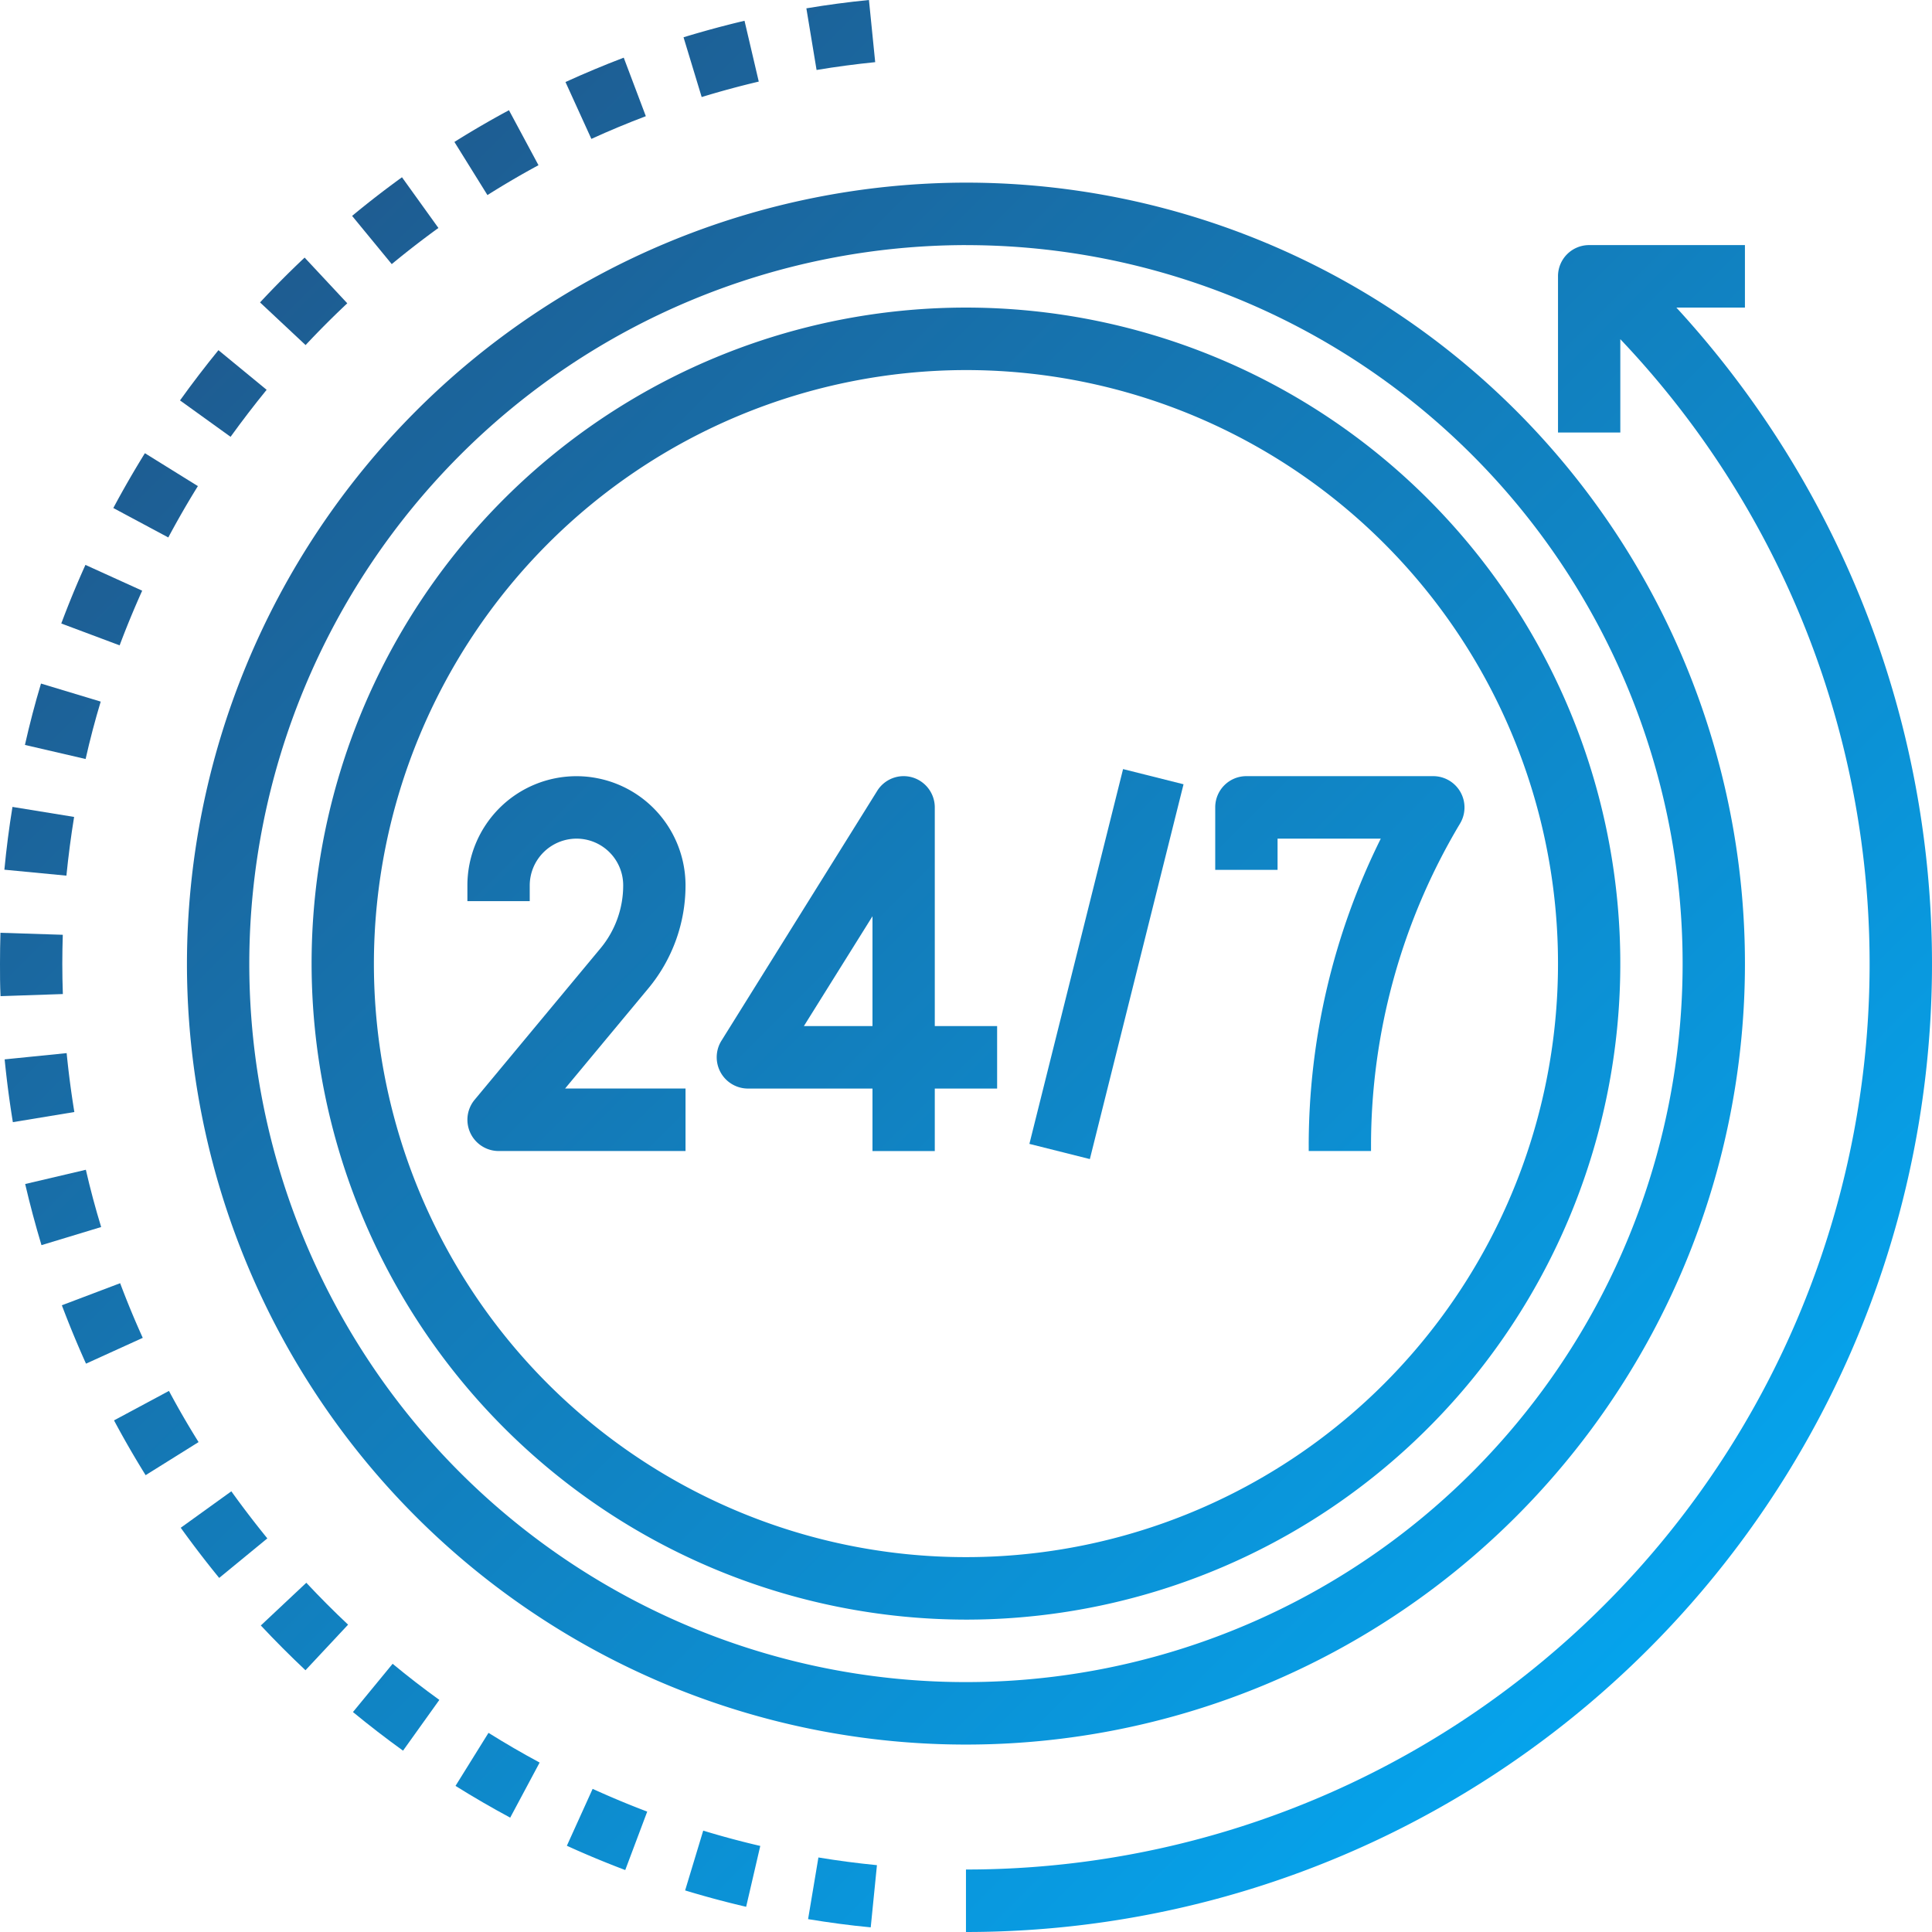 <svg xmlns="http://www.w3.org/2000/svg" fill="none" viewBox="0 0 64 64">
  <path fill="url('#a')" d="M26.77 63.574c.68.112 1.378.207 2.074.272l.206-2.06c-.652-.064-1.299-.149-1.939-.255l-.342 2.043Z"></path>
  <path fill="url('#b')" d="m4.71 19.567-1.88-.854a31.807 31.807 0 0 0-.8 1.941l1.933.724c.23-.613.48-1.217.747-1.811Z"></path>
  <path fill="url('#c')" d="M8.833 12.913 7.236 11.6c-.44.54-.865 1.095-1.273 1.664l1.675 1.206c.384-.532.782-1.051 1.195-1.558Z"></path>
  <path fill="url('#d')" d="M6.555 16.103 4.8 15.013a32.445 32.445 0 0 0-1.046 1.816l1.821.975c.309-.578.635-1.145.98-1.701Z"></path>
  <path fill="url('#e')" d="m11.504 10.047-1.413-1.514a31.75 31.75 0 0 0-1.477 1.485l1.509 1.413c.444-.475.905-.936 1.381-1.384Z"></path>
  <path fill="url('#f')" d="M25.135 2.703 24.663.688a32.58 32.58 0 0 0-2.02.547l.601 1.98c.623-.191 1.253-.362 1.891-.512Z"></path>
  <path fill="url('#g')" d="M2.455 27.062.413 26.73c-.112.685-.201 1.379-.268 2.08l2.055.197c.066-.654.15-1.303.255-1.945Z"></path>
  <path fill="url('#h')" d="M28.992 2.06 28.785 0c-.698.069-1.388.161-2.073.276l.338 2.042c.64-.107 1.288-.193 1.942-.259Z"></path>
  <path fill="url('#i')" d="m17.838 5.473-.978-1.822c-.614.33-1.216.68-1.807 1.051l1.094 1.76a29.124 29.124 0 0 1 1.69-.989Z"></path>
  <path fill="url('#j')" d="m14.523 7.552-1.207-1.68c-.566.41-1.117.836-1.652 1.28l1.313 1.597a30.186 30.186 0 0 1 1.546-1.197Z"></path>
  <path fill="url('#k')" d="m21.394 3.849-.732-1.939c-.653.249-1.296.518-1.93.807l.858 1.884c.59-.27 1.192-.52 1.804-.752Z"></path>
  <path fill="url('#l')" d="m3.335 23.241-1.977-.597c-.2.665-.377 1.343-.532 2.033l2.01.466c.145-.643.311-1.277.5-1.902Z"></path>
  <path fill="url('#m')" d="M15.089 59.16c.591.37 1.195.72 1.812 1.052l.975-1.825c-.576-.31-1.14-.638-1.694-.984l-1.093 1.757Z"></path>
  <path fill="url('#n')" d="M2.064 31.92c0-.32.006-.638.016-.954L.015 30.9c-.01.335-.015.675-.015 1.02 0 .361 0 .725.018 1.079l2.064-.07c-.012-.335-.018-.67-.018-1.009Z"></path>
  <path fill="url('#o')" d="M8.64 53.846c.478.51.97 1.004 1.479 1.483l1.412-1.51c-.476-.447-.937-.91-1.384-1.388L8.64 53.846Z"></path>
  <path fill="url('#p')" d="M18.778 61.143c.63.288 1.282.558 1.934.805l.728-1.936a30.06 30.06 0 0 1-1.808-.754l-.854 1.885Z"></path>
  <path fill="url('#q')" d="M22.696 62.623c.665.202 1.339.383 2.021.542l.468-2.016a28.964 28.964 0 0 1-1.89-.507l-.599 1.98Z"></path>
  <path fill="url('#r')" d="M11.692 56.714c.539.443 1.092.87 1.659 1.279l1.203-1.682c-.53-.381-1.046-.78-1.548-1.196l-1.314 1.599Z"></path>
  <path fill="url('#s')" d="m2.208 34.886-2.054.207c.069.7.16 1.393.272 2.08l2.037-.336a31.025 31.025 0 0 1-.255-1.95Z"></path>
  <path fill="url('#t')" d="m2.844 38.75-2.01.472c.159.684.34 1.359.54 2.025l1.977-.6c-.19-.62-.359-1.253-.507-1.897Z"></path>
  <path fill="url('#u')" d="m7.663 49.402-1.676 1.207c.408.567.832 1.121 1.274 1.662l1.595-1.31a32.317 32.317 0 0 1-1.193-1.56Z"></path>
  <path fill="url('#v')" d="m3.98 42.508-1.931.731c.247.654.514 1.299.8 1.934l1.88-.855a29.56 29.56 0 0 1-.749-1.81Z"></path>
  <path fill="url('#w')" d="m5.597 46.076-1.82.976a31.86 31.86 0 0 0 1.047 1.815l1.754-1.096a28.29 28.29 0 0 1-.981-1.695Z"></path>
  <path fill="url('#x')" d="M55.533 10.189h2.27v-2.07h-5.16a1.03 1.03 0 0 0-1.032 1.035v5.174h2.064v-3.092a30.028 30.028 0 0 1 7.785 15.379 30.07 30.07 0 0 1-1.947 17.135 29.983 29.983 0 0 1-11.036 13.229 29.87 29.87 0 0 1-16.478 4.951V64a31.935 31.935 0 0 0 17.505-5.222 32.054 32.054 0 0 0 11.803-13.973 32.15 32.15 0 0 0 2.255-18.17 32.107 32.107 0 0 0-8.03-16.446Z"></path>
  <path fill="url('#y')" d="M6.193 31.92a25.917 25.917 0 0 0 4.35 14.373 25.82 25.82 0 0 0 11.58 9.529 25.744 25.744 0 0 0 14.91 1.472 25.785 25.785 0 0 0 13.213-7.08 25.891 25.891 0 0 0 7.062-13.247 25.931 25.931 0 0 0-1.469-14.947 25.856 25.856 0 0 0-9.504-11.61 25.759 25.759 0 0 0-14.337-4.36 25.801 25.801 0 0 0-18.238 7.585A25.933 25.933 0 0 0 6.193 31.92Zm25.805-23.8c4.696 0 9.286 1.395 13.19 4.01a23.789 23.789 0 0 1 8.744 10.682 23.858 23.858 0 0 1 1.351 13.752 23.82 23.82 0 0 1-6.497 12.186 23.722 23.722 0 0 1-12.156 6.514 23.684 23.684 0 0 1-13.717-1.354 23.754 23.754 0 0 1-10.654-8.766A23.844 23.844 0 0 1 8.258 31.92a23.859 23.859 0 0 1 6.961-16.822 23.738 23.738 0 0 1 16.78-6.979Z"></path>
  <path fill="url('#z')" d="M31.998 53.652c4.288 0 8.479-1.275 12.043-3.663a21.72 21.72 0 0 0 7.984-9.752c1.64-3.971 2.07-8.34 1.233-12.556a21.749 21.749 0 0 0-5.932-11.127 21.66 21.66 0 0 0-11.099-5.947 21.625 21.625 0 0 0-12.524 1.236 21.69 21.69 0 0 0-9.728 8.004 21.771 21.771 0 0 0-3.653 12.073 21.784 21.784 0 0 0 6.356 15.36 21.673 21.673 0 0 0 15.32 6.372Zm0-41.393c3.88 0 7.671 1.153 10.896 3.313a19.65 19.65 0 0 1 7.224 8.824 19.707 19.707 0 0 1 1.116 11.36 19.678 19.678 0 0 1-5.368 10.067 19.597 19.597 0 0 1-10.041 5.381c-3.805.759-7.748.37-11.332-1.119a19.623 19.623 0 0 1-8.801-7.241 19.697 19.697 0 0 1-3.306-10.924 19.71 19.71 0 0 1 5.751-13.896 19.608 19.608 0 0 1 13.861-5.765Z"></path>
  <path fill="url('#A')" d="M17.548 29.85v-.517a1.554 1.554 0 0 1 1.548-1.552 1.546 1.546 0 0 1 1.548 1.552c0 .761-.267 1.498-.752 2.082l-4.17 5.017a1.036 1.036 0 0 0 .793 1.697h6.194v-2.07h-3.99l2.76-3.32a5.336 5.336 0 0 0 1.23-3.406c0-.96-.381-1.882-1.058-2.56a3.608 3.608 0 0 0-5.11 0 3.627 3.627 0 0 0-1.058 2.56v.518h2.065Z"></path>
  <path fill="url('#B')" d="M24.773 36.06h4.129v2.07h2.064v-2.07h2.065v-2.07h-2.065v-7.244a1.037 1.037 0 0 0-.747-.995 1.03 1.03 0 0 0-1.16.447l-5.161 8.278a1.037 1.037 0 0 0 .875 1.584Zm4.129-5.705v3.635H26.63l2.27-3.635Z"></path>
  <path fill="url('#C')" d="m34.1 37.893 3.103-12.416 2.003.503-3.103 12.416-2.002-.503Z"></path>
  <path fill="url('#D')" d="M42.32 27.781h3.42a22.866 22.866 0 0 0-2.387 10.173v.175h2.064v-.175c0-3.76 1.02-7.45 2.95-10.675a1.037 1.037 0 0 0-.885-1.568h-6.194a1.031 1.031 0 0 0-1.032 1.035v2.07h2.065V27.78Z"></path>
  <defs>
    <linearGradient id="a" x1="0" x2="64" y1="0" y2="64" gradientUnits="userSpaceOnUse">
      <stop stop-color="#234E7F"></stop>
      <stop offset="1" stop-color="#00B2FF"></stop>
    </linearGradient>
    <linearGradient id="b" x1="0" x2="64" y1="0" y2="64" gradientUnits="userSpaceOnUse">
      <stop stop-color="#234E7F"></stop>
      <stop offset="1" stop-color="#00B2FF"></stop>
    </linearGradient>
    <linearGradient id="c" x1="0" x2="64" y1="0" y2="64" gradientUnits="userSpaceOnUse">
      <stop stop-color="#234E7F"></stop>
      <stop offset="1" stop-color="#00B2FF"></stop>
    </linearGradient>
    <linearGradient id="d" x1="0" x2="64" y1="0" y2="64" gradientUnits="userSpaceOnUse">
      <stop stop-color="#234E7F"></stop>
      <stop offset="1" stop-color="#00B2FF"></stop>
    </linearGradient>
    <linearGradient id="e" x1="0" x2="64" y1="0" y2="64" gradientUnits="userSpaceOnUse">
      <stop stop-color="#234E7F"></stop>
      <stop offset="1" stop-color="#00B2FF"></stop>
    </linearGradient>
    <linearGradient id="f" x1="0" x2="64" y1="0" y2="64" gradientUnits="userSpaceOnUse">
      <stop stop-color="#234E7F"></stop>
      <stop offset="1" stop-color="#00B2FF"></stop>
    </linearGradient>
    <linearGradient id="g" x1="0" x2="64" y1="0" y2="64" gradientUnits="userSpaceOnUse">
      <stop stop-color="#234E7F"></stop>
      <stop offset="1" stop-color="#00B2FF"></stop>
    </linearGradient>
    <linearGradient id="h" x1="0" x2="64" y1="0" y2="64" gradientUnits="userSpaceOnUse">
      <stop stop-color="#234E7F"></stop>
      <stop offset="1" stop-color="#00B2FF"></stop>
    </linearGradient>
    <linearGradient id="i" x1="0" x2="64" y1="0" y2="64" gradientUnits="userSpaceOnUse">
      <stop stop-color="#234E7F"></stop>
      <stop offset="1" stop-color="#00B2FF"></stop>
    </linearGradient>
    <linearGradient id="j" x1="0" x2="64" y1="0" y2="64" gradientUnits="userSpaceOnUse">
      <stop stop-color="#234E7F"></stop>
      <stop offset="1" stop-color="#00B2FF"></stop>
    </linearGradient>
    <linearGradient id="k" x1="0" x2="64" y1="0" y2="64" gradientUnits="userSpaceOnUse">
      <stop stop-color="#234E7F"></stop>
      <stop offset="1" stop-color="#00B2FF"></stop>
    </linearGradient>
    <linearGradient id="l" x1="0" x2="64" y1="0" y2="64" gradientUnits="userSpaceOnUse">
      <stop stop-color="#234E7F"></stop>
      <stop offset="1" stop-color="#00B2FF"></stop>
    </linearGradient>
    <linearGradient id="m" x1="0" x2="64" y1="0" y2="64" gradientUnits="userSpaceOnUse">
      <stop stop-color="#234E7F"></stop>
      <stop offset="1" stop-color="#00B2FF"></stop>
    </linearGradient>
    <linearGradient id="n" x1="0" x2="64" y1="0" y2="64" gradientUnits="userSpaceOnUse">
      <stop stop-color="#234E7F"></stop>
      <stop offset="1" stop-color="#00B2FF"></stop>
    </linearGradient>
    <linearGradient id="o" x1="0" x2="64" y1="0" y2="64" gradientUnits="userSpaceOnUse">
      <stop stop-color="#234E7F"></stop>
      <stop offset="1" stop-color="#00B2FF"></stop>
    </linearGradient>
    <linearGradient id="p" x1="0" x2="64" y1="0" y2="64" gradientUnits="userSpaceOnUse">
      <stop stop-color="#234E7F"></stop>
      <stop offset="1" stop-color="#00B2FF"></stop>
    </linearGradient>
    <linearGradient id="q" x1="0" x2="64" y1="0" y2="64" gradientUnits="userSpaceOnUse">
      <stop stop-color="#234E7F"></stop>
      <stop offset="1" stop-color="#00B2FF"></stop>
    </linearGradient>
    <linearGradient id="r" x1="0" x2="64" y1="0" y2="64" gradientUnits="userSpaceOnUse">
      <stop stop-color="#234E7F"></stop>
      <stop offset="1" stop-color="#00B2FF"></stop>
    </linearGradient>
    <linearGradient id="s" x1="0" x2="64" y1="0" y2="64" gradientUnits="userSpaceOnUse">
      <stop stop-color="#234E7F"></stop>
      <stop offset="1" stop-color="#00B2FF"></stop>
    </linearGradient>
    <linearGradient id="t" x1="0" x2="64" y1="0" y2="64" gradientUnits="userSpaceOnUse">
      <stop stop-color="#234E7F"></stop>
      <stop offset="1" stop-color="#00B2FF"></stop>
    </linearGradient>
    <linearGradient id="u" x1="0" x2="64" y1="0" y2="64" gradientUnits="userSpaceOnUse">
      <stop stop-color="#234E7F"></stop>
      <stop offset="1" stop-color="#00B2FF"></stop>
    </linearGradient>
    <linearGradient id="v" x1="0" x2="64" y1="0" y2="64" gradientUnits="userSpaceOnUse">
      <stop stop-color="#234E7F"></stop>
      <stop offset="1" stop-color="#00B2FF"></stop>
    </linearGradient>
    <linearGradient id="w" x1="0" x2="64" y1="0" y2="64" gradientUnits="userSpaceOnUse">
      <stop stop-color="#234E7F"></stop>
      <stop offset="1" stop-color="#00B2FF"></stop>
    </linearGradient>
    <linearGradient id="x" x1="0" x2="64" y1="0" y2="64" gradientUnits="userSpaceOnUse">
      <stop stop-color="#234E7F"></stop>
      <stop offset="1" stop-color="#00B2FF"></stop>
    </linearGradient>
    <linearGradient id="y" x1="0" x2="64" y1="0" y2="64" gradientUnits="userSpaceOnUse">
      <stop stop-color="#234E7F"></stop>
      <stop offset="1" stop-color="#00B2FF"></stop>
    </linearGradient>
    <linearGradient id="z" x1="0" x2="64" y1="0" y2="64" gradientUnits="userSpaceOnUse">
      <stop stop-color="#234E7F"></stop>
      <stop offset="1" stop-color="#00B2FF"></stop>
    </linearGradient>
    <linearGradient id="A" x1="0" x2="64" y1="0" y2="64" gradientUnits="userSpaceOnUse">
      <stop stop-color="#234E7F"></stop>
      <stop offset="1" stop-color="#00B2FF"></stop>
    </linearGradient>
    <linearGradient id="B" x1="0" x2="64" y1="0" y2="64" gradientUnits="userSpaceOnUse">
      <stop stop-color="#234E7F"></stop>
      <stop offset="1" stop-color="#00B2FF"></stop>
    </linearGradient>
    <linearGradient id="C" x1="0" x2="64" y1="0" y2="64" gradientUnits="userSpaceOnUse">
      <stop stop-color="#234E7F"></stop>
      <stop offset="1" stop-color="#00B2FF"></stop>
    </linearGradient>
    <linearGradient id="D" x1="0" x2="64" y1="0" y2="64" gradientUnits="userSpaceOnUse">
      <stop stop-color="#234E7F"></stop>
      <stop offset="1" stop-color="#00B2FF"></stop>
    </linearGradient>
  </defs>
</svg>

